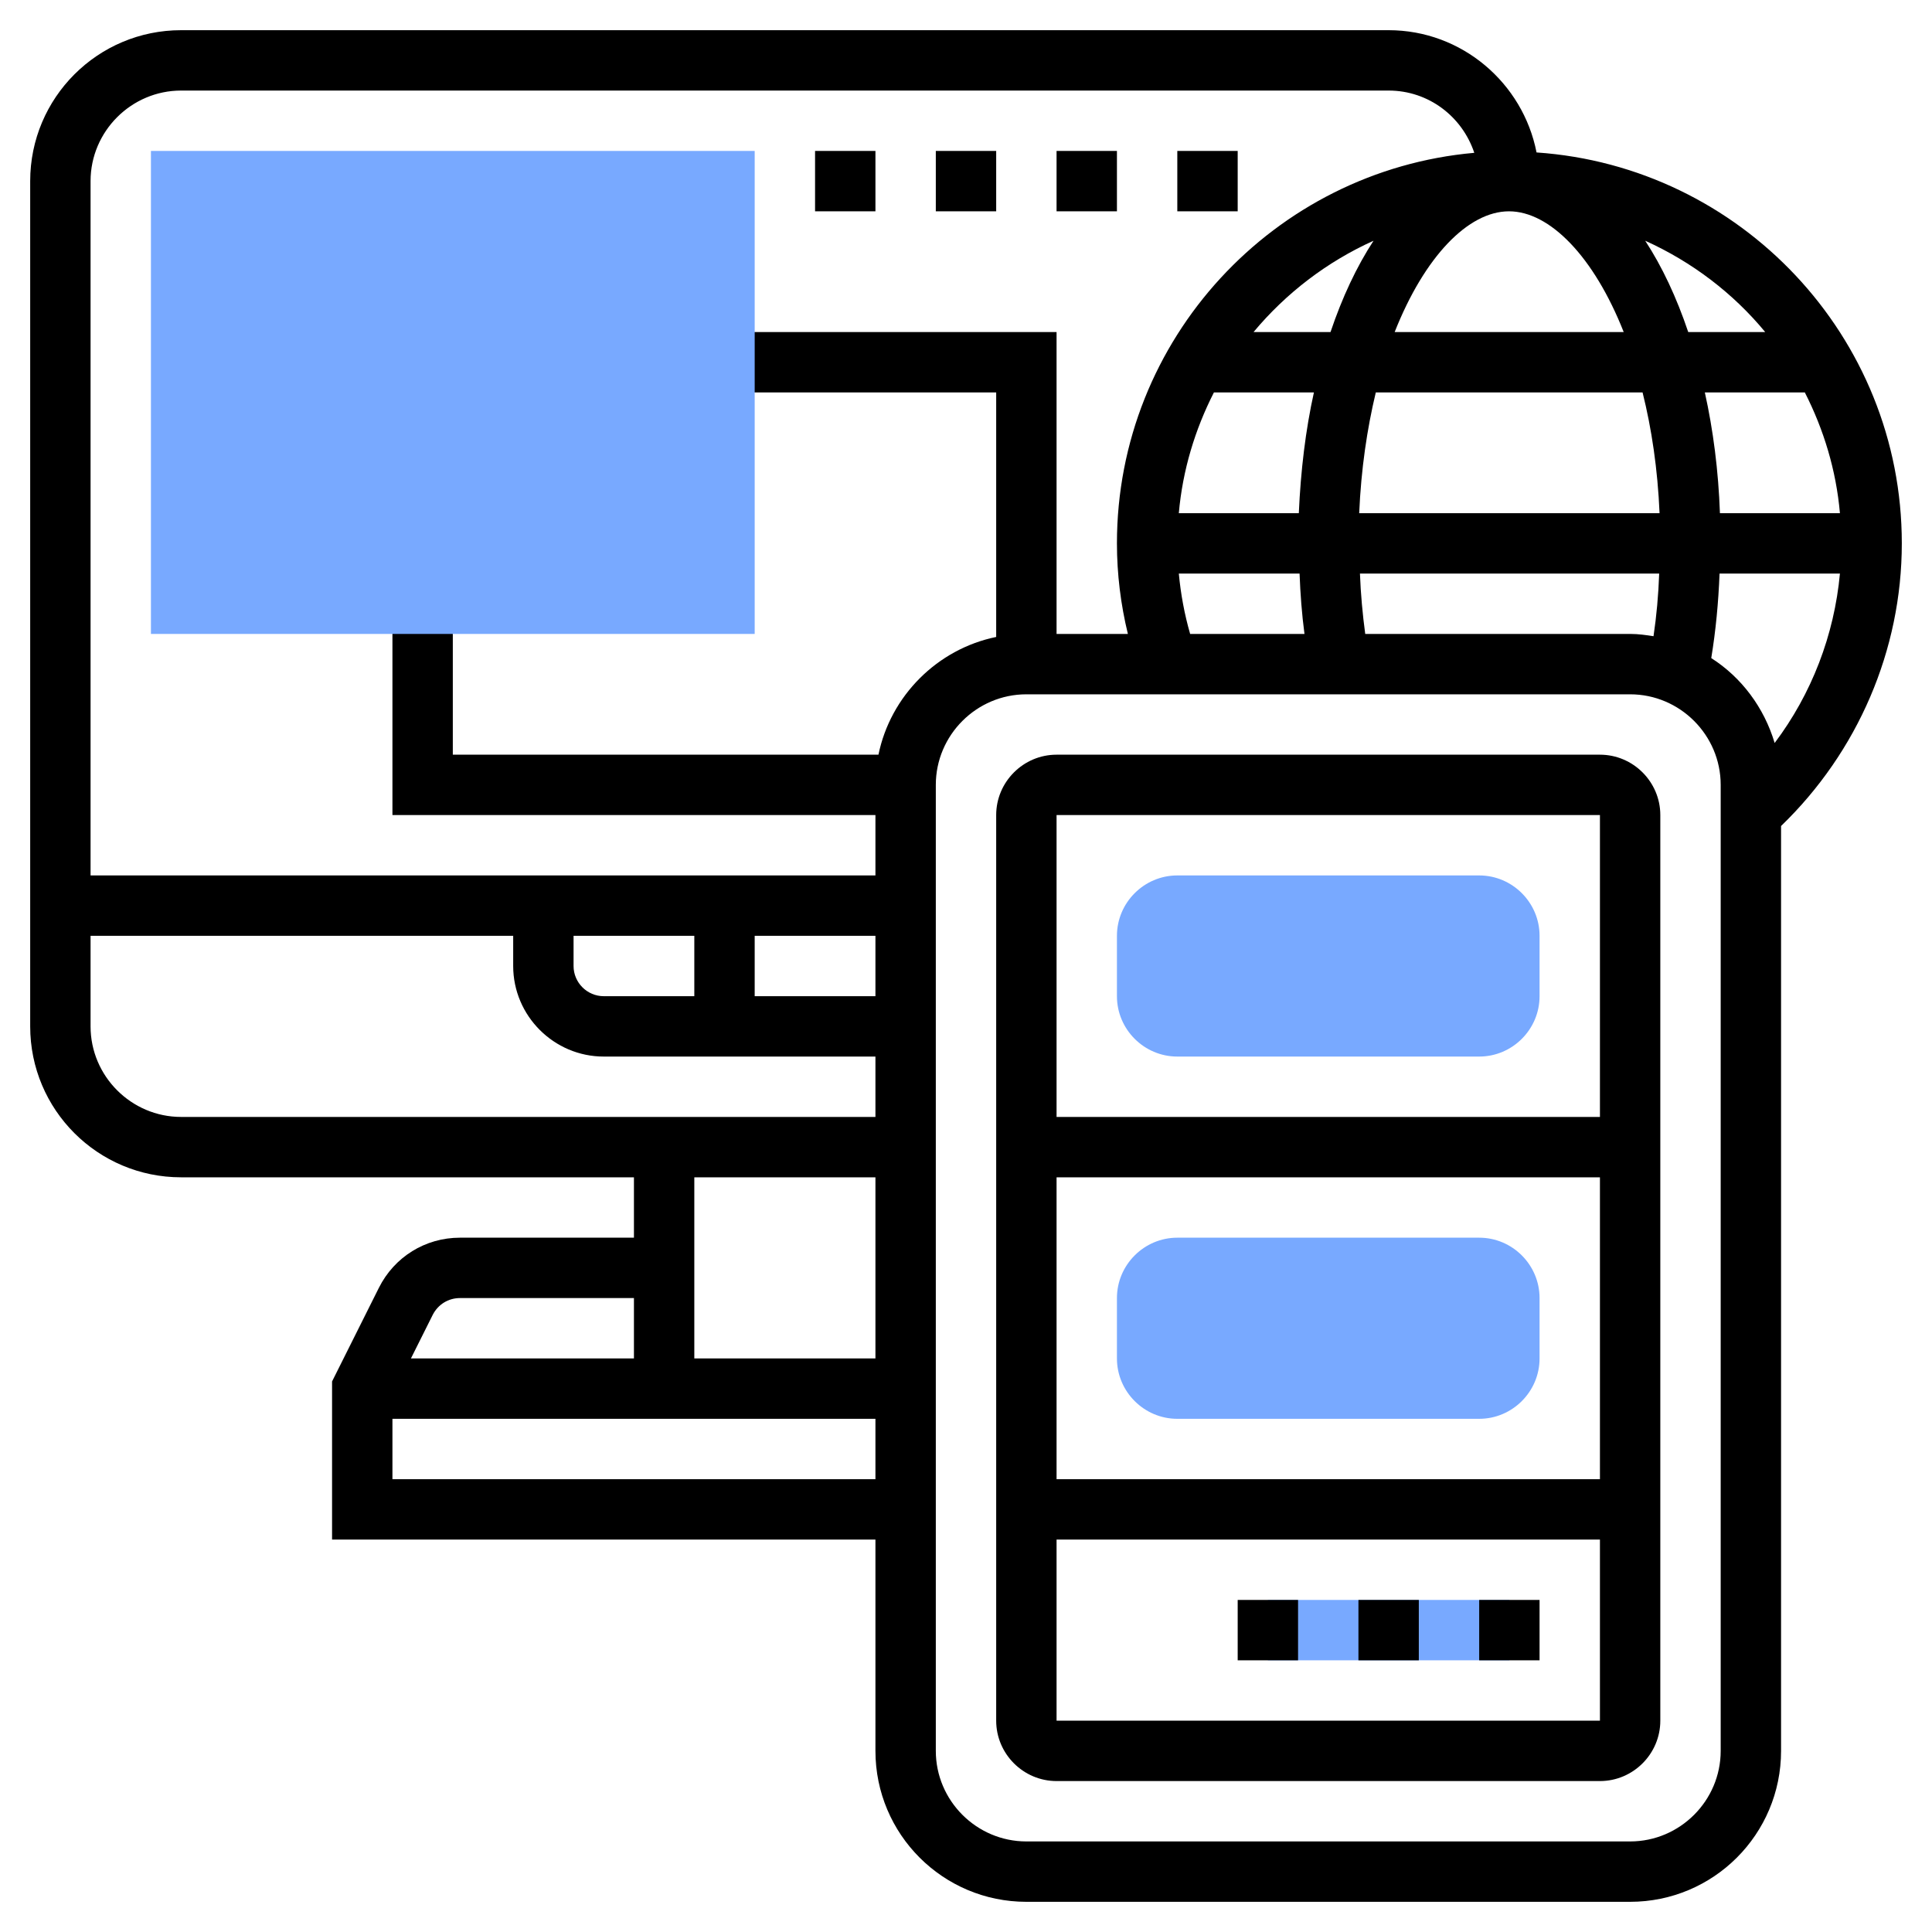 <?xml version="1.0" encoding="utf-8"?>
<!-- Generator: Adobe Illustrator 24.1.0, SVG Export Plug-In . SVG Version: 6.00 Build 0)  -->
<svg version="1.1" id="Layer_5" xmlns="http://www.w3.org/2000/svg" xmlns:xlink="http://www.w3.org/1999/xlink" x="0px" y="0px"
	 viewBox="0 0 512 512" style="enable-background:new 0 0 512 512;" xml:space="preserve">
<style type="text/css">
	.st0{fill:#78A9FF;}
</style>
<g>
	<path class="st0" d="M392,232h-80c-8.8,0-16,7.2-16,16v16c0,8.8,7.2,16,16,16h80c8.8,0,16-7.2,16-16v-16
		C408,239.2,400.8,232,392,232z"/>
	<path class="st0" d="M392,328h-80c-8.8,0-16,7.2-16,16v16c0,8.8,7.2,16,16,16h80c8.8,0,16-7.2,16-16v-16
		C408,335.2,400.8,328,392,328z"/>
	<path class="st0" d="M336,424h64v16h-64V424z"/>
</g>
<path d="M504,144c0-54.9-42.8-99.9-96.8-103.6C403.6,22,387.4,8,368,8H48C25.9,8,8,25.9,8,48v224c0,22.1,17.9,40,40,40h120v16h-46.1
	c-9.2,0-17.4,5.1-21.5,13.3L88,366.1V408h144v56c0,22.1,17.9,40,40,40h160c22.1,0,40-17.9,40-40V218.9
	C492.3,199.3,504,172.3,504,144z M453.5,174.4c1.2-7.3,1.9-14.7,2.2-22.4h31.9c-1.5,16.3-7.5,31.9-17.3,44.9
	C467.5,187.5,461.5,179.5,453.5,174.4L453.5,174.4z M430.3,88h-60.7c7.9-20,19.5-32,30.3-32S422.4,68,430.3,88z M487.6,136h-31.8
	c-0.4-11.3-1.8-22.1-4-32h26.5C483.3,113.8,486.6,124.6,487.6,136z M439.8,136h-79.6c0.5-11.7,2.1-22.4,4.4-32h70.7
	C437.7,113.6,439.3,124.3,439.8,136z M352.6,88h-20.4c8.6-10.3,19.4-18.6,31.8-24.2C359.5,70.7,355.7,78.8,352.6,88z M321.7,104
	h26.5c-2.2,9.9-3.5,20.7-4,32h-31.8C313.4,124.6,316.7,113.8,321.7,104z M315.4,168c-1.5-5.2-2.5-10.6-3-16h32
	c0.2,5.4,0.6,10.7,1.3,16H315.4z M361.8,168c-0.7-5.2-1.2-10.6-1.4-16h79.3c-0.2,5.7-0.7,11.2-1.5,16.6c-2-0.3-4-0.6-6.1-0.6H361.8z
	 M467.8,88h-20.4c-3.1-9.2-6.9-17.3-11.4-24.2C448.4,69.4,459.3,77.7,467.8,88z M24,272v-24h112v8c0,13.2,10.8,24,24,24h72v16H48
	C34.8,296,24,285.2,24,272z M232,248v16h-32v-16H232z M184,264h-24c-4.4,0-8-3.6-8-8v-8h32V264z M232,312v48h-48v-48H232z
	 M121.9,344H168v16h-59.1l5.8-11.6C116.1,345.7,118.8,344,121.9,344z M104,392v-16h128v16H104z M232.8,200H120v-40h-16v56h128v16H24
	V48c0-13.2,10.8-24,24-24h320c10.6,0,19.5,6.9,22.7,16.5C337.7,45.2,296,89.8,296,144c0,8.1,1,16.2,2.9,24H280V88h-88v16h72v64.8
	C248.4,172,236,184.4,232.8,200z M456,464c0,13.2-10.8,24-24,24H272c-13.2,0-24-10.8-24-24V208c0-13.2,10.8-24,24-24h160
	c13.2,0,24,10.8,24,24V464z"/>
<path d="M424,200H280c-8.8,0-16,7.2-16,16v240c0,8.8,7.2,16,16,16h144c8.8,0,16-7.2,16-16V216C440,207.2,432.8,200,424,200z
	 M280,216h144v80H280L280,216L280,216z M424,312v80H280v-80H424z M280,456v-48h144v48H280z"/>
<path d="M392,424h16v16h-16V424z"/>
<path d="M328,424h16v16h-16V424z"/>
<path d="M360,424h16v16h-16V424z"/>
<path d="M280,40h16v16h-16V40z"/>
<path d="M248,40h16v16h-16V40z"/>
<path d="M312,40h16v16h-16V40z"/>
<path d="M216,40h16v16h-16V40z"/>
<path class="st0" d="M200,168H40V40h160V168z"/>
</svg>
